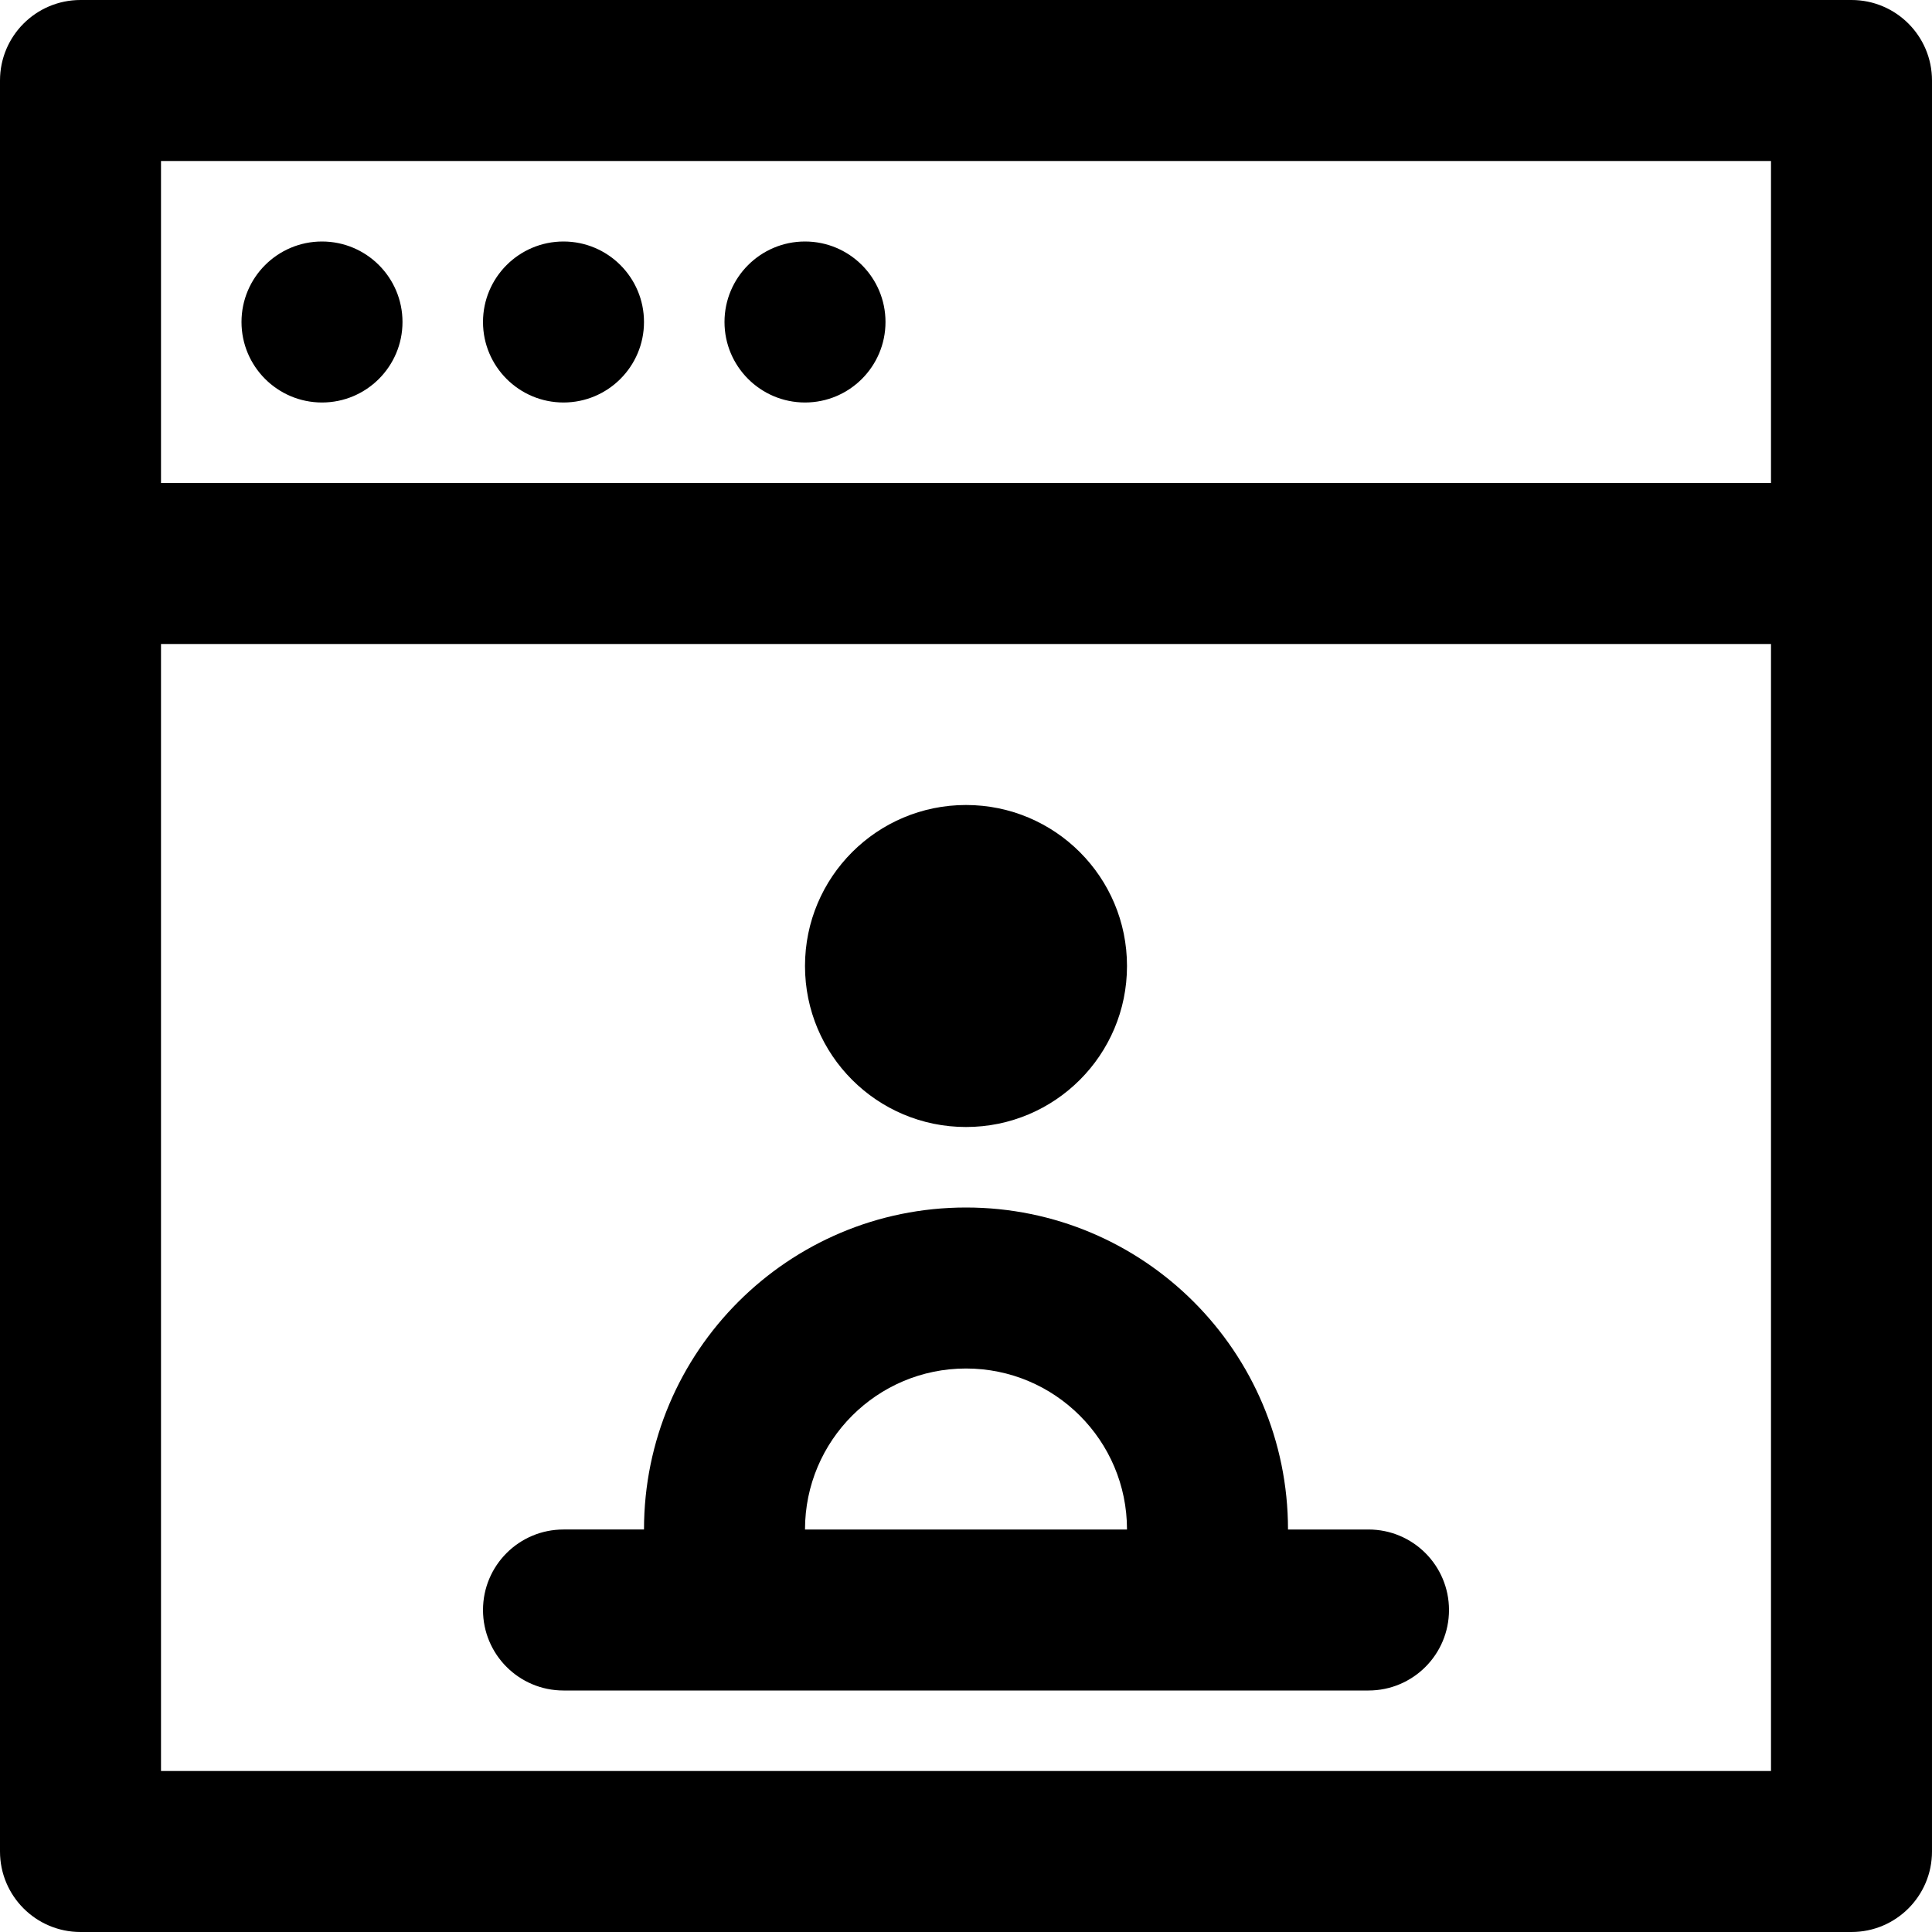 <?xml version="1.0" encoding="iso-8859-1"?>
<!-- Uploaded to: SVG Repo, www.svgrepo.com, Generator: SVG Repo Mixer Tools -->
<svg fill="#000000" height="800px" width="800px" version="1.1" id="Layer_1" xmlns="http://www.w3.org/2000/svg" xmlns:xlink="http://www.w3.org/1999/xlink" 
	 viewBox="0 0 512 512" xml:space="preserve">
<g>
	<g>
		<path d="M490.667,0H21.333C9.552,0,0,9.551,0,21.333v128v341.333C0,502.449,9.552,512,21.333,512h469.333
			c11.782,0,21.333-9.551,21.333-21.333V149.333v-128C512,9.551,502.45,0,490.667,0z M469.334,469.333L469.334,469.333H42.667
			V170.667h426.667V469.333z M469.334,128H42.667V42.667h426.667V128z"/>
	</g>
</g>
<g>
	<g>
		<path d="M85.333,64C73.557,64,64,73.557,64,85.333s9.557,21.333,21.333,21.333s21.333-9.557,21.333-21.333S97.109,64,85.333,64z"
			/>
	</g>
</g>
<g>
	<g>
		<path d="M149.333,64C137.557,64,128,73.557,128,85.333s9.557,21.333,21.333,21.333s21.333-9.557,21.333-21.333
			S161.109,64,149.333,64z"/>
	</g>
</g>
<g>
	<g>
		<path d="M213.333,64C201.557,64,192,73.557,192,85.333s9.557,21.333,21.333,21.333s21.333-9.557,21.333-21.333
			S225.109,64,213.333,64z"/>
	</g>
</g>
<g>
	<g>
		<path d="M362.667,405.334h-21.333C341.333,358.202,303.132,320,256,320c-47.131,0-85.333,38.202-85.333,85.333h-21.333
			c-11.782,0-21.333,9.551-21.333,21.333c0,11.782,9.55,21.334,21.332,21.334h21.333h170.667h21.333
			c11.782,0,21.333-9.551,21.333-21.333C384,414.885,374.449,405.334,362.667,405.334z M213.334,405.334
			c-0.001-23.568,19.099-42.667,42.666-42.667s42.667,19.099,42.667,42.667H213.334z"/>
	</g>
</g>
<g>
	<g>
		<path d="M256,213.333c-23.573,0-42.667,19.094-42.667,42.667s19.094,42.667,42.667,42.667s42.667-19.093,42.667-42.667
			C298.667,232.426,279.573,213.333,256,213.333z"/>
	</g>
</g>
</svg>
